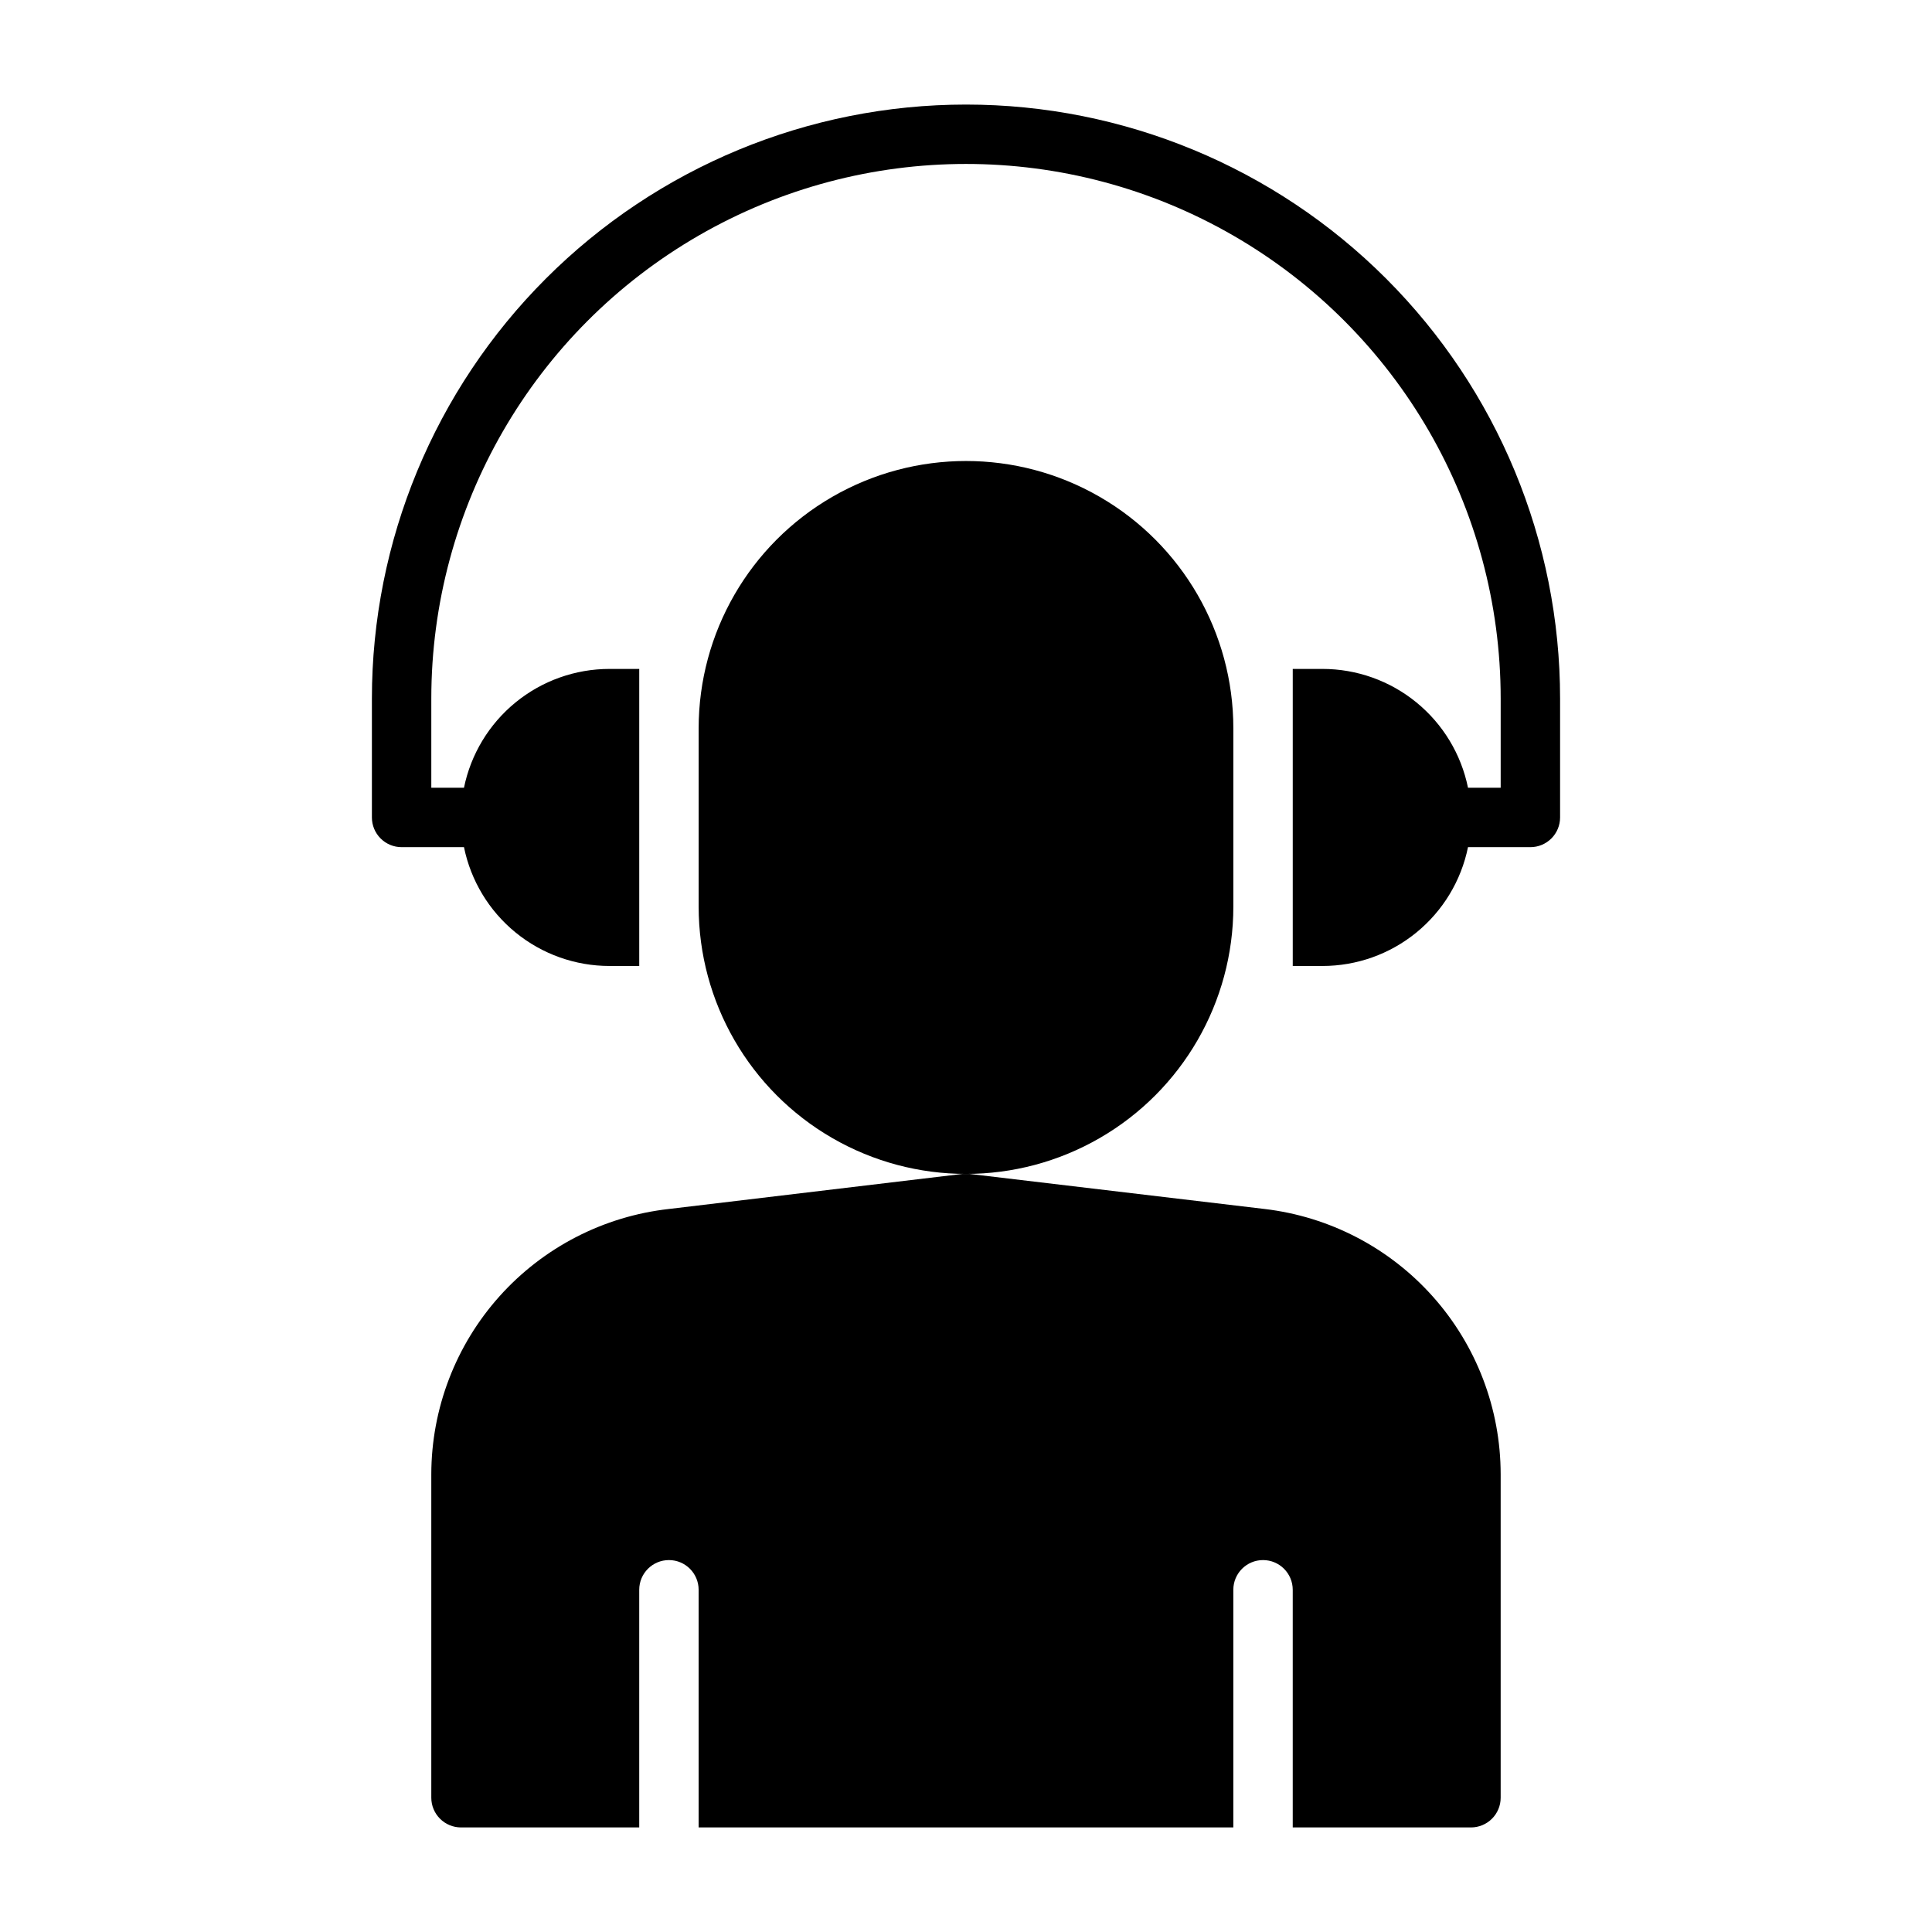 <?xml version="1.0" encoding="UTF-8"?>
<!-- Uploaded to: ICON Repo, www.svgrepo.com, Generator: ICON Repo Mixer Tools -->
<svg fill="#000000" width="800px" height="800px" version="1.1" viewBox="144 144 512 512" xmlns="http://www.w3.org/2000/svg">
 <g>
  <path d="m400 171.71c-41.758 0-81.805 16.586-111.33 46.113-29.527 29.523-46.113 69.57-46.113 111.32v31.488c0 2.09 0.828 4.09 2.305 5.566 1.477 1.477 3.481 2.309 5.566 2.309h16.531c1.816 8.891 6.644 16.879 13.676 22.617 7.027 5.738 15.824 8.871 24.898 8.871h7.871v-78.723h-7.871c-9.074 0-17.871 3.133-24.898 8.871-7.031 5.738-11.859 13.727-13.676 22.617h-8.66v-23.617c0-50.621 27.008-97.398 70.848-122.71 43.844-25.312 97.855-25.312 141.7 0 43.84 25.312 70.848 72.09 70.848 122.71v23.617h-8.66c-1.812-8.891-6.644-16.879-13.676-22.617-7.027-5.738-15.824-8.871-24.898-8.871h-7.871v78.723h7.871c9.074 0 17.871-3.133 24.898-8.871 7.031-5.738 11.863-13.727 13.676-22.617h16.531c2.09 0 4.09-0.832 5.566-2.309 1.477-1.477 2.305-3.477 2.305-5.566v-31.488c0-41.754-16.586-81.801-46.113-111.32-29.523-29.527-69.57-46.113-111.32-46.113z"/>
  <path d="m470.85 384.25v-47.23c0-25.312-13.504-48.703-35.426-61.359-21.918-12.652-48.926-12.652-70.848 0-21.922 12.656-35.426 36.047-35.426 61.359v47.23c0 25.312 13.504 48.699 35.426 61.355s48.93 12.656 70.848 0c21.922-12.656 35.426-36.043 35.426-61.355z"/>
  <path d="m479.11 464.39-78.172-9.289h-1.891l-77.773 9.289c-17.301 1.934-33.281 10.172-44.898 23.137-11.613 12.965-18.051 29.754-18.078 47.16v85.727c0 2.09 0.832 4.09 2.309 5.566 1.477 1.477 3.477 2.309 5.566 2.309h47.23v-62.977c0-4.348 3.523-7.875 7.871-7.875s7.871 3.527 7.871 7.875v62.977h141.7v-62.977c0-4.348 3.523-7.875 7.871-7.875s7.871 3.527 7.871 7.875v62.977h47.234c2.086 0 4.09-0.832 5.566-2.309 1.477-1.477 2.305-3.477 2.305-5.566v-85.727c-0.016-17.348-6.398-34.086-17.934-47.039-11.531-12.957-27.422-21.234-44.648-23.258z"/>
 </g>
</svg>